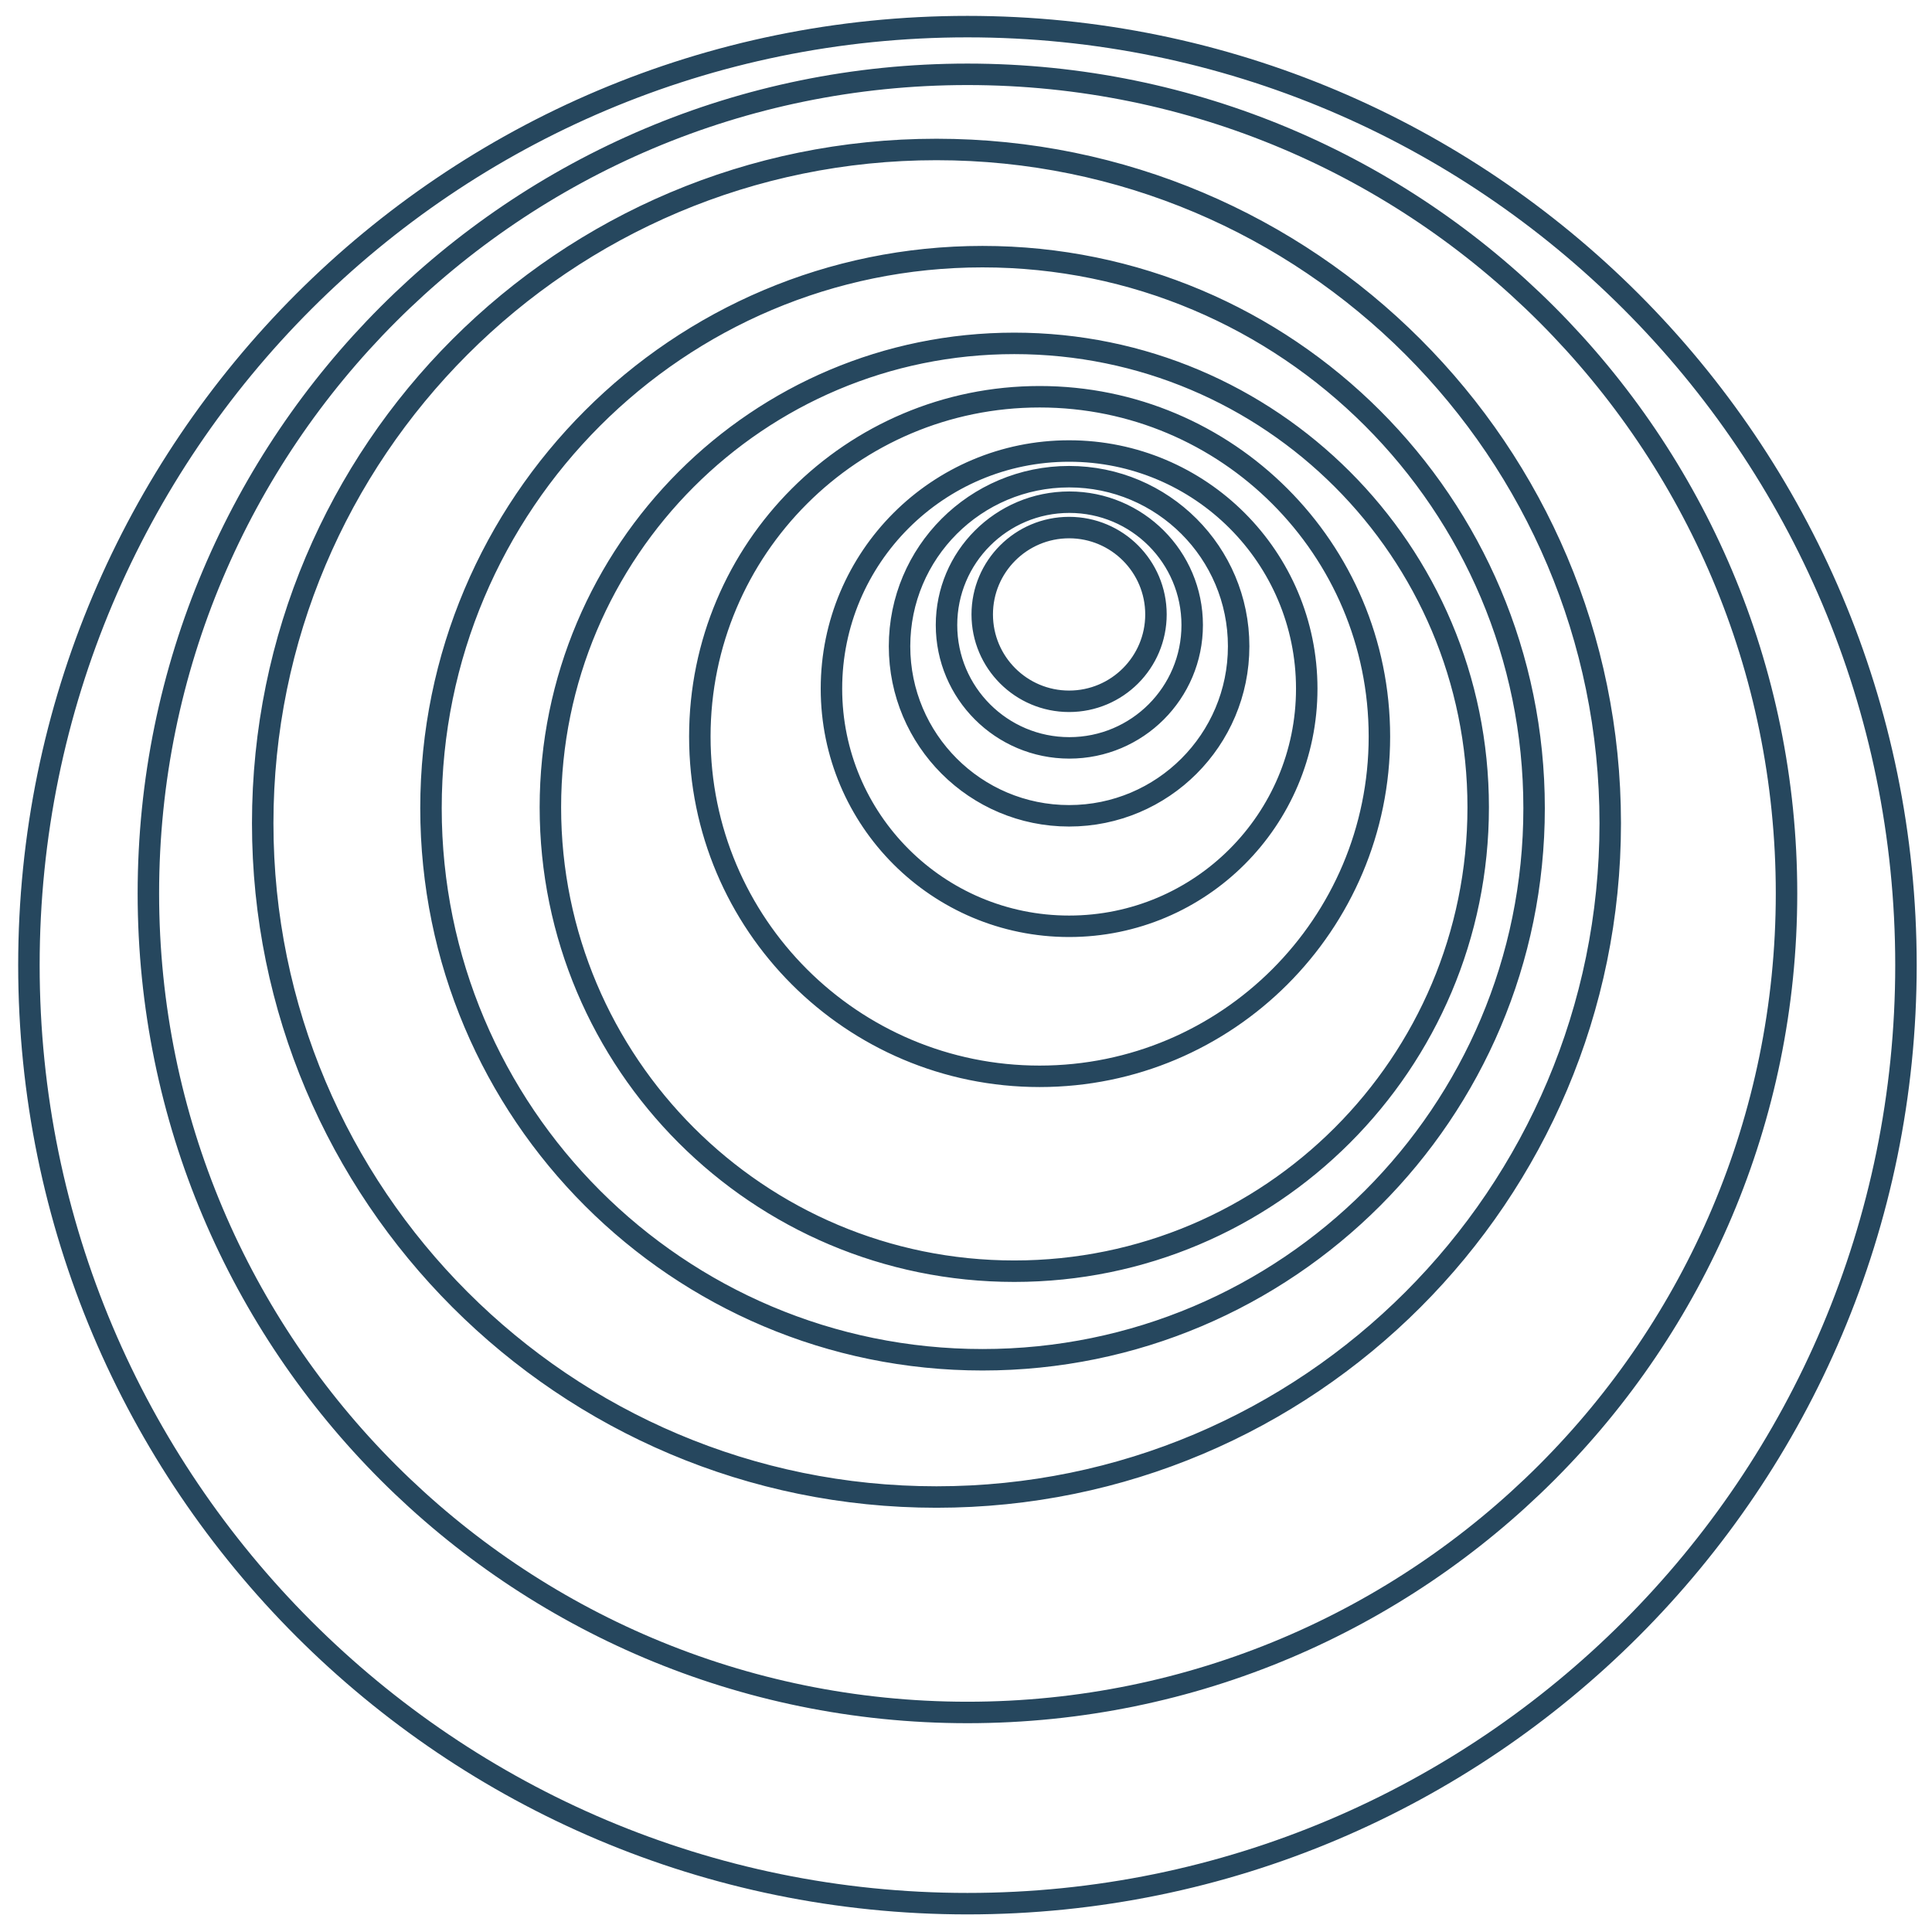 <svg xmlns="http://www.w3.org/2000/svg" xmlns:xlink="http://www.w3.org/1999/xlink" xmlns:inkscape="http://www.inkscape.org/namespaces/inkscape" width="90" height="90" viewBox="0 0 90 90"><defs><clipPath id="clip_0"><path transform="matrix(1,0,0,-1,0,90)" d="M0 0H90V90H0Z"></path></clipPath></defs><g clip-path="url(#clip_0)"><path transform="matrix(1,0,0,-1,1.347,44.96)" stroke-width="1" stroke-linecap="butt" stroke-miterlimit="10" stroke-linejoin="miter" fill="none" stroke="#26475e" d="M0 0C0 24.146 19.574 43.72 43.72 43.72 67.866 43.72 87.44 24.146 87.44 0 87.44-24.146 67.866-43.72 43.72-43.72 19.574-43.72 0-24.146 0 0ZM10.891 6.61C10.891 23.944 24.943 37.997 42.277 37.997 59.612 37.997 73.664 23.944 73.664 6.61 73.664-10.724 59.612-24.777 42.277-24.777 24.943-24.777 10.891-10.724 10.891 6.61ZM5.565 3.342C5.565 24.415 22.648 41.498 43.72 41.498 64.793 41.498 81.876 24.415 81.876 3.342 81.876-17.73 64.793-34.813 43.72-34.813 22.648-34.813 5.565-17.73 5.565 3.342ZM18.73 7.311C18.73 21.501 30.233 33.004 44.423 33.004 58.614 33.004 70.117 21.501 70.117 7.311 70.117-6.879 58.614-18.383 44.423-18.383 30.233-18.383 18.73-6.879 18.73 7.311ZM24.292 7.354C24.292 19.289 33.967 28.964 45.903 28.964 57.838 28.964 67.513 19.289 67.513 7.354 67.513-4.581 57.838-14.257 45.903-14.257 33.967-14.257 24.292-4.581 24.292 7.354ZM31.254 10.649C31.254 19.391 38.341 26.478 47.083 26.478 55.824 26.478 62.911 19.391 62.911 10.649 62.911 1.908 55.824-5.179 47.083-5.179 38.341-5.179 31.254 1.908 31.254 10.649ZM37.385 12.88C37.385 18.994 42.342 23.95 48.456 23.95 54.569 23.95 59.526 18.994 59.526 12.88 59.526 6.766 54.569 1.81 48.456 1.81 42.342 1.81 37.385 6.766 37.385 12.88ZM40.557 14.855C40.557 19.218 44.093 22.754 48.456 22.754 52.818 22.754 56.354 19.218 56.354 14.855 56.354 10.493 52.818 6.957 48.456 6.957 44.093 6.957 40.557 10.493 40.557 14.855ZM42.745 15.843C42.745 19.004 45.307 21.566 48.467 21.566 51.628 21.566 54.19 19.004 54.19 15.843 54.19 12.683 51.628 10.121 48.467 10.121 45.307 10.121 42.745 12.683 42.745 15.843ZM44.409 16.337C44.409 18.572 46.221 20.384 48.456 20.384 50.69 20.384 52.502 18.572 52.502 16.337 52.502 14.103 50.69 12.291 48.456 12.291 46.221 12.291 44.409 14.103 44.409 16.337Z"></path></g></svg>